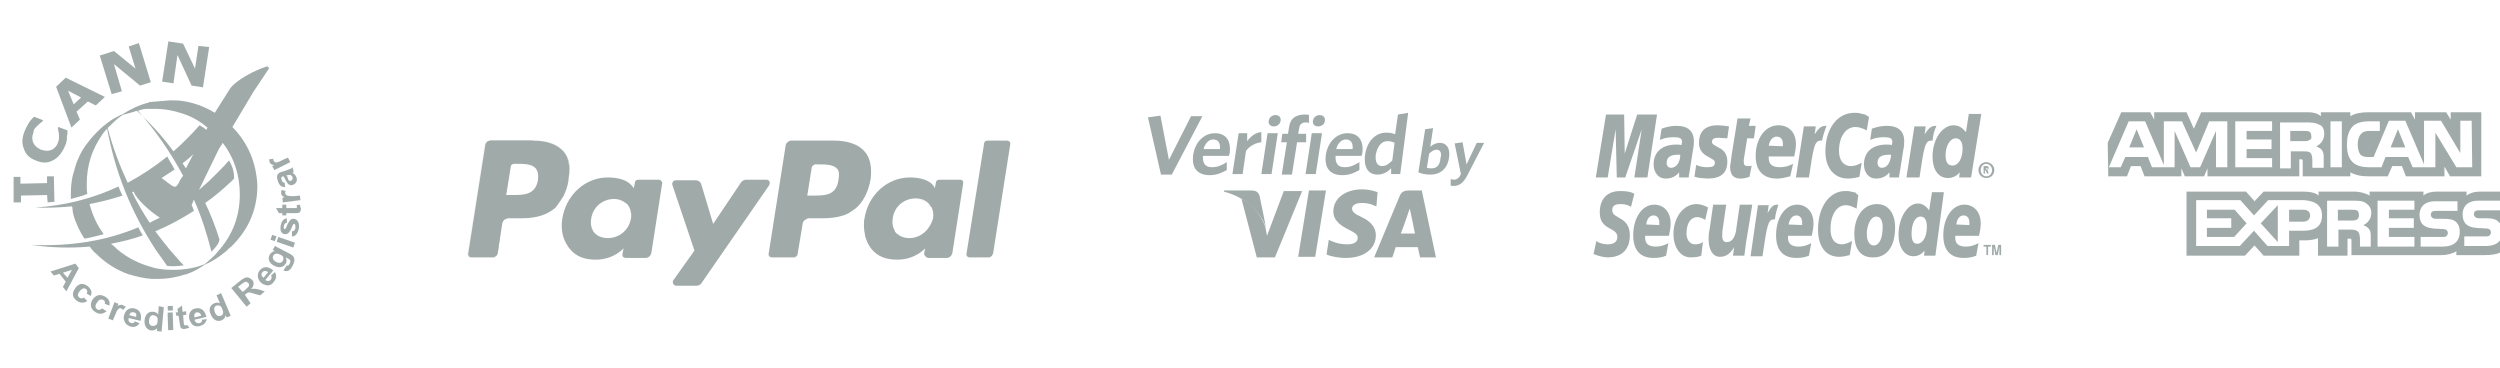 <?xml version="1.0" encoding="utf-8"?>
<!-- Generator: Adobe Illustrator 23.0.1, SVG Export Plug-In . SVG Version: 6.00 Build 0)  -->
<svg version="1.1" id="Layer_1" xmlns="http://www.w3.org/2000/svg" xmlns:xlink="http://www.w3.org/1999/xlink" x="0px" y="0px"
	 viewBox="0 0 441 65" style="enable-background:new 0 0 441 65;" xml:space="preserve">
<style type="text/css">
	.st0{fill:#9FAAA9;}
</style>
<path class="st0" d="M110.2,43.8C110.2,43.8,110.2,43.8,110.2,43.8l-0.2,1c0,0.2,0,0.4,0.1,0.5c-0.1-0.1-0.2-0.3-0.1-0.5L110.2,43.8
	z"/>
<path class="st0" d="M143.4,29.1c-0.1,0.1-0.2,0.2-0.2,0.3l-0.8,5h0l0.8-5C143.2,29.3,143.3,29.2,143.4,29.1z"/>
<path class="st0" d="M153.5,31.5c0.3-2.1,0-3.7-0.9-4.8c-1.1-1.2-2.9-1.9-5.4-1.9h-7.4c-0.3,0-0.5,0.1-0.7,0.2
	c0.2-0.2,0.4-0.2,0.7-0.2h7.4c2.5,0,4.4,0.7,5.4,1.9C153.5,27.8,153.8,29.4,153.5,31.5c-0.4,2.4-1.3,4.1-2.7,5.3
	C152.2,35.6,153.1,33.8,153.5,31.5z"/>
<path class="st0" d="M152.9,42.2c-0.1-0.2-0.1-0.4-0.2-0.6C152.7,41.8,152.8,42,152.9,42.2z"/>
<path class="st0" d="M99.5,38.5c0.7-4.2,4-7.2,8-7.2c1.5,0,3,0.3,3.9,1.1c-0.9-0.8-2.4-1.1-3.9-1.1C103.5,31.3,100.1,34.3,99.5,38.5
	c-0.3,1.8,0,3.5,0.9,4.8C99.5,42,99.2,40.3,99.5,38.5z"/>
<path class="st0" d="M152.6,38.5c0.7-4.2,4-7.2,8-7.2c1.7,0,3.4,0.4,4.2,1.5l0.2,0.4l0.2-1c0-0.3,0.3-0.5,0.6-0.5h3.6
	c0.3,0,0.5,0.2,0.6,0.4c-0.1-0.3-0.3-0.4-0.6-0.4h-3.6c-0.3,0-0.6,0.2-0.6,0.5l-0.2,1l-0.2-0.4c-0.8-1.1-2.5-1.5-4.2-1.5
	C156.6,31.3,153.2,34.3,152.6,38.5c-0.2,1-0.1,2.1,0.1,3C152.5,40.6,152.4,39.6,152.6,38.5z"/>
<path class="st0" d="M143.8,28.9c-0.1,0-0.1,0-0.2,0C143.7,28.9,143.7,28.9,143.8,28.9L143.8,28.9z"/>
<path class="st0" d="M94,24.8c2.5,0,4.4,0.7,5.4,1.9c1,1.1,1.3,2.7,0.9,4.8c-0.2,1.2-0.5,2.2-0.9,3.1c0.4-0.9,0.8-1.9,0.9-3.1
	c0.3-2.1,0-3.7-0.9-4.8C98.3,25.4,96.5,24.8,94,24.8l-7.4,0c-0.3,0-0.5,0.1-0.7,0.3c0.2-0.2,0.4-0.2,0.7-0.2H94z"/>
<polygon class="st0" points="163.3,43.8 163.2,44.8 163.2,44.8 163.3,43.8 "/>
<path class="st0" d="M150.5,37c-0.3,0.2-0.5,0.4-0.9,0.6C149.9,37.4,150.2,37.2,150.5,37z"/>
<path class="st0" d="M104.6,40.7c0.1,0.1,0.1,0.2,0.2,0.3c0.1,0.1,0.1,0.1,0.2,0.2c-0.1-0.1-0.1-0.1-0.2-0.2
	C104.8,40.9,104.7,40.8,104.6,40.7z"/>
<path class="st0" d="M141.6,39.4l-0.9,5.4c0,0.3-0.2,0.5-0.4,0.5c0.2-0.1,0.4-0.3,0.4-0.5L141.6,39.4c0-0.3,0.2-0.5,0.4-0.6
	C141.8,39,141.6,39.2,141.6,39.4z"/>
<path class="st0" d="M142.3,38.6C142.3,38.6,142.3,38.6,142.3,38.6C142.3,38.6,142.3,38.6,142.3,38.6z"/>
<path class="st0" d="M148.3,38.1C148.3,38.1,148.3,38.1,148.3,38.1C148.3,38.1,148.3,38.1,148.3,38.1z"/>
<path class="st0" d="M104.3,38.5c0.3-2,2-3.4,4-3.4c0.9,0,1.6,0.3,2.2,0.8c-0.5-0.5-1.3-0.8-2.2-0.8
	C106.2,35.1,104.6,36.5,104.3,38.5c-0.1,0.5-0.1,1,0,1.4C104.2,39.5,104.2,39,104.3,38.5z"/>
<path class="st0" d="M178.2,25.5c0.1-0.4-0.2-0.7-0.6-0.7h0C178,24.8,178.3,25.1,178.2,25.5z"/>
<path class="st0" d="M88.5,39.4l-0.8,5.2c0,0.3-0.2,0.5-0.3,0.6c0.2-0.2,0.3-0.4,0.4-0.6L88.5,39.4c0.1-0.4,0.3-0.7,0.7-0.8
	C88.8,38.8,88.6,39.1,88.5,39.4z"/>
<path class="st0" d="M111.9,33.2l0.2-1c0-0.3,0.3-0.5,0.6-0.5h3.6c0.2,0,0.4,0.1,0.5,0.3c-0.1-0.2-0.3-0.3-0.5-0.3h-3.6
	c-0.3,0-0.6,0.2-0.6,0.5L111.9,33.2l-0.3-0.4c-0.1-0.1-0.2-0.2-0.3-0.3c0.1,0.1,0.2,0.2,0.3,0.3L111.9,33.2z"/>
<path class="st0" d="M85.6,25.3c0,0,0.1-0.1,0.1-0.1C85.7,25.2,85.7,25.3,85.6,25.3z"/>
<path class="st0" d="M97.9,36.6c-0.1,0.1-0.1,0.2-0.2,0.2C97.8,36.7,97.8,36.6,97.9,36.6z"/>
<path class="st0" d="M175.2,44.6c-0.1,0.5-0.5,0.9-1,0.9h0C174.7,45.5,175.1,45.1,175.2,44.6l3-19.1L175.2,44.6z"/>
<path class="st0" d="M90.7,28.9L90.7,28.9c-0.3,0-0.6,0.2-0.6,0.5l-0.8,5h0l0.8-5C90.1,29.1,90.4,28.9,90.7,28.9z"/>
<path class="st0" d="M164,36.4c0.1,0.1,0.1,0.2,0.2,0.2C164.1,36.5,164,36.5,164,36.4z"/>
<path class="st0" d="M157.7,40.7c0.1,0.1,0.1,0.3,0.2,0.4c0.1,0.1,0.1,0.1,0.2,0.2c-0.1-0.1-0.2-0.1-0.2-0.2
	C157.9,40.9,157.8,40.8,157.7,40.7z"/>
<path class="st0" d="M99.2,34.9c-0.2,0.3-0.4,0.7-0.6,0.9C98.9,35.5,99,35.2,99.2,34.9z"/>
<path class="st0" d="M157.6,40.5c0-0.1-0.1-0.2-0.1-0.2C157.6,40.4,157.6,40.5,157.6,40.5z"/>
<path class="st0" d="M157.4,38.5c0.3-2,2-3.4,4-3.4c1,0,1.8,0.3,2.4,1c0,0,0,0,0,0c-0.5-0.6-1.4-1-2.4-1
	C159.4,35.1,157.7,36.5,157.4,38.5c-0.1,0.5-0.1,1,0,1.4C157.3,39.5,157.3,39,157.4,38.5z"/>
<path class="st0" d="M150.8,36.8c-0.1,0.1-0.2,0.1-0.3,0.2C150.6,36.9,150.7,36.9,150.8,36.8z"/>
<path class="st0" d="M149.6,37.6c-0.4,0.2-0.8,0.4-1.3,0.5C148.8,38,149.2,37.8,149.6,37.6z"/>
<path class="st0" d="M142,38.8c0.1-0.1,0.2-0.1,0.3-0.2C142.1,38.7,142,38.7,142,38.8z"/>
<path class="st0" d="M136.2,45.5c-0.4,0-0.7-0.3-0.6-0.7l3-19.1c0-0.3,0.2-0.5,0.4-0.6c-0.2,0.2-0.3,0.4-0.4,0.6l-3,19.1
	C135.5,45.1,135.8,45.5,136.2,45.5l3.8,0c0.1,0,0.2,0,0.3-0.1c-0.1,0-0.2,0.1-0.3,0.1H136.2z"/>
<path class="st0" d="M142.6,38.6c-0.1,0-0.3,0-0.4,0.1C142.4,38.6,142.5,38.6,142.6,38.6l2.4,0c1.2,0,2.3-0.1,3.3-0.4
	c-1,0.3-2.1,0.4-3.3,0.4H142.6z"/>
<path class="st0" d="M152.5,26.7c-1.1-1.2-2.9-1.9-5.4-1.9h-7.4c-0.3,0-0.5,0.1-0.7,0.2c-0.2,0.2-0.3,0.4-0.4,0.6l-3,19.1
	c-0.1,0.4,0.2,0.7,0.6,0.7h3.8c0.1,0,0.2,0,0.3-0.1c0.2-0.1,0.4-0.3,0.4-0.5l0.9-5.4c0-0.3,0.2-0.5,0.4-0.6c0.1-0.1,0.2-0.1,0.3-0.2
	c0,0,0,0,0,0c0.1,0,0.2-0.1,0.4-0.1h2.4c1.2,0,2.3-0.1,3.3-0.4c0,0,0,0,0,0c0.5-0.1,0.9-0.3,1.3-0.5c0.3-0.2,0.6-0.4,0.9-0.6
	c0.1-0.1,0.2-0.1,0.3-0.2c1.4-1.2,2.3-3,2.7-5.3C153.8,29.4,153.5,27.8,152.5,26.7z M147.9,31.8c-0.4,2.7-2.4,2.7-4.4,2.7h0h-1.1h0
	l0.8-5c0-0.1,0.1-0.2,0.2-0.3c0.1-0.1,0.2-0.1,0.3-0.2c0.1,0,0.1,0,0.2,0h0h0.5h0c1.3,0,2.6,0,3.3,0.8
	C148,30.1,148.1,30.8,147.9,31.8z"/>
<path class="st0" d="M143.6,28.9c-0.1,0-0.2,0.1-0.3,0.2C143.4,29,143.5,29,143.6,28.9z"/>
<path class="st0" d="M144.3,28.9L144.3,28.9c1.3,0,2.6,0,3.3,0.8c0.4,0.5,0.5,1.1,0.4,2.1c-0.4,2.7-2.4,2.7-4.4,2.7h0
	c2,0,4,0,4.4-2.7c0.1-0.9,0-1.6-0.4-2.1C146.9,28.9,145.7,28.9,144.3,28.9z"/>
<path class="st0" d="M89.5,38.6c-0.1,0-0.3,0-0.4,0.1C89.3,38.6,89.4,38.6,89.5,38.6l2.4,0c2.5,0,4.4-0.6,5.8-1.8
	c-1.4,1.2-3.3,1.8-5.8,1.8H89.5z"/>
<path class="st0" d="M99.4,34.6c0,0.1-0.1,0.2-0.2,0.3C99.3,34.8,99.4,34.7,99.4,34.6z"/>
<path class="st0" d="M98.6,35.8c-0.2,0.3-0.5,0.5-0.7,0.8C98.2,36.3,98.4,36.1,98.6,35.8z"/>
<path class="st0" d="M83.1,45.5c-0.4,0-0.7-0.3-0.6-0.7l3-19.1c0-0.1,0.1-0.2,0.1-0.3c-0.1,0.1-0.1,0.2-0.1,0.4l-3,19.1
	C82.4,45.1,82.7,45.5,83.1,45.5l3.6,0c0.3,0,0.5-0.1,0.7-0.2c-0.2,0.2-0.4,0.2-0.7,0.2H83.1z"/>
<path class="st0" d="M85.7,25.2c0-0.1,0.1-0.1,0.1-0.2C85.8,25.1,85.8,25.1,85.7,25.2z"/>
<path class="st0" d="M98.6,35.8c0.2-0.3,0.4-0.6,0.6-0.9c0.1-0.1,0.1-0.2,0.2-0.3c0.4-0.9,0.8-1.9,0.9-3.1c0.3-2.1,0-3.7-0.9-4.8
	c-1.1-1.2-2.9-1.9-5.4-1.9h-7.4c-0.3,0-0.5,0.1-0.7,0.2c-0.1,0-0.1,0.1-0.1,0.2c0,0-0.1,0.1-0.1,0.1c-0.1,0.1-0.1,0.2-0.1,0.3
	l-3,19.1c-0.1,0.4,0.2,0.7,0.6,0.7h3.6c0.3,0,0.5-0.1,0.7-0.2c0.2-0.2,0.3-0.4,0.3-0.6l0.8-5.2c0.1-0.4,0.3-0.7,0.7-0.8
	c0.1,0,0.2-0.1,0.4-0.1h2.4c2.5,0,4.4-0.6,5.8-1.8c0.1-0.1,0.2-0.2,0.2-0.2C98.2,36.3,98.4,36.1,98.6,35.8z M90.4,34.4L90.4,34.4
	h-1.1h0l0.8-5c0-0.3,0.3-0.5,0.6-0.5h0h0.5h0c1.3,0,2.6,0,3.3,0.8c0.4,0.5,0.5,1.1,0.4,2.1C94.4,34.4,92.4,34.4,90.4,34.4z"/>
<path class="st0" d="M94.5,29.7c-0.7-0.8-1.9-0.8-3.3-0.8h0C92.5,28.9,93.8,28.9,94.5,29.7c0.4,0.5,0.5,1.1,0.4,2.1
	c-0.4,2.7-2.4,2.7-4.4,2.7h0c2,0,4,0,4.4-2.7C95,30.8,94.9,30.1,94.5,29.7z"/>
<path class="st0" d="M105.3,45.8c-1.9,0-3.4-0.5-4.5-1.8c-0.2-0.2-0.3-0.4-0.5-0.7c0.1,0.2,0.3,0.5,0.5,0.7
	C101.9,45.3,103.4,45.8,105.3,45.8c3.2,0,4.9-2,4.9-2l0,0C110.2,43.8,108.5,45.8,105.3,45.8z"/>
<path class="st0" d="M116.8,32.4l-1.9,12.2c-0.1,0.5-0.5,0.9-1,0.9h-3.2c-0.2,0-0.4-0.1-0.5-0.2c0.1,0.1,0.3,0.2,0.5,0.2h3.2
	c0.5,0,0.9-0.4,1-0.9L116.8,32.4c0-0.1,0-0.3-0.1-0.4C116.8,32.1,116.9,32.2,116.8,32.4z"/>
<path class="st0" d="M111.3,32.4C111.3,32.5,111.4,32.5,111.3,32.4C111.4,32.5,111.3,32.5,111.3,32.4z"/>
<path class="st0" d="M113.9,45.5c0.5,0,0.9-0.4,1-0.9l1.9-12.2c0-0.1,0-0.3-0.1-0.4c-0.1-0.2-0.3-0.3-0.5-0.3h-3.6
	c-0.3,0-0.6,0.2-0.6,0.5l-0.2,1l-0.3-0.4c-0.1-0.1-0.2-0.2-0.3-0.3c0,0,0-0.1-0.1-0.1c-0.9-0.8-2.4-1.1-3.9-1.1c-3.9,0-7.3,3-8,7.2
	c-0.3,1.8,0,3.5,0.9,4.8c0.1,0.2,0.3,0.5,0.5,0.7c1.1,1.3,2.6,1.8,4.5,1.8c3.2,0,4.9-2,4.9-2l0,0c0,0,0,0,0,0l-0.2,1
	c0,0.2,0,0.4,0.1,0.5c0.1,0.1,0.3,0.2,0.5,0.2H113.9z M107.2,42c-0.9,0-1.7-0.3-2.2-0.8c-0.1-0.1-0.1-0.1-0.2-0.2
	c-0.1-0.1-0.2-0.2-0.2-0.3c-0.1-0.2-0.3-0.5-0.3-0.8c-0.1-0.4-0.1-0.9,0-1.4c0.3-2,2-3.4,4-3.4c0.9,0,1.6,0.3,2.2,0.8
	c0.1,0.1,0.2,0.1,0.2,0.2c0.5,0.6,0.8,1.5,0.6,2.5C110.9,40.6,109.3,42,107.2,42z"/>
<path class="st0" d="M110.7,36.1c-0.1-0.1-0.2-0.1-0.2-0.2C110.5,36,110.6,36,110.7,36.1c0.5,0.6,0.8,1.5,0.6,2.5
	c-0.3,2-2,3.4-4,3.4c-0.9,0-1.7-0.3-2.2-0.8c0.5,0.5,1.3,0.8,2.2,0.8c2.1,0,3.7-1.4,4-3.4C111.4,37.6,111.2,36.7,110.7,36.1z"/>
<path class="st0" d="M104.6,40.7c-0.1-0.2-0.3-0.5-0.3-0.8C104.4,40.2,104.5,40.5,104.6,40.7z"/>
<path class="st0" d="M152.7,41.6C152.7,41.5,152.7,41.5,152.7,41.6C152.7,41.5,152.7,41.5,152.7,41.6z"/>
<path class="st0" d="M170,32.4L168,44.6c-0.1,0.5-0.5,0.9-1,0.9h-3.2c-0.4,0-0.7-0.3-0.6-0.7l0,0c-0.1,0.4,0.2,0.7,0.6,0.7h3.2
	c0.5,0,0.9-0.4,1-0.9L170,32.4c0-0.1,0-0.2,0-0.3C170,32.2,170,32.3,170,32.4z"/>
<path class="st0" d="M158.4,45.8c-1.9,0-3.4-0.5-4.5-1.8c-0.4-0.5-0.8-1.1-1-1.8c0.2,0.7,0.6,1.3,1,1.8
	C155,45.3,156.6,45.8,158.4,45.8c3.2,0,4.9-2,4.9-2l0,0C163.3,43.8,161.6,45.8,158.4,45.8z"/>
<path class="st0" d="M163.8,45.5h3.2c0.5,0,0.9-0.4,1-0.9l1.9-12.2c0-0.1,0-0.2,0-0.3c-0.1-0.3-0.3-0.4-0.6-0.4h-3.6
	c-0.3,0-0.6,0.2-0.6,0.5l-0.2,1l-0.2-0.4c-0.8-1.1-2.5-1.5-4.2-1.5c-3.9,0-7.3,3-8,7.2c-0.2,1-0.1,2.1,0.1,3c0,0,0,0,0,0.1
	c0.1,0.2,0.1,0.4,0.2,0.6c0.2,0.7,0.6,1.3,1,1.8c1.1,1.3,2.6,1.8,4.5,1.8c3.2,0,4.9-2,4.9-2l0,0l0,0l-0.2,1
	C163.1,45.1,163.4,45.5,163.8,45.5z M160.4,42c-0.9,0-1.7-0.3-2.2-0.8c-0.1-0.1-0.2-0.1-0.2-0.2c-0.1-0.1-0.2-0.2-0.2-0.4
	c0-0.1-0.1-0.1-0.1-0.2c0-0.1-0.1-0.2-0.1-0.2c0-0.1-0.1-0.2-0.1-0.4c-0.1-0.4-0.1-0.9,0-1.4c0.3-2,2-3.4,4-3.4c1,0,1.8,0.3,2.4,1
	c0,0,0,0,0,0c0,0,0,0,0,0c0.1,0.1,0.1,0.2,0.2,0.3c0.1,0.1,0.1,0.2,0.2,0.2c0.3,0.6,0.4,1.3,0.3,2C164,40.6,162.4,42,160.4,42z"/>
<path class="st0" d="M157.5,40.3c0-0.1-0.1-0.2-0.1-0.4C157.4,40.1,157.5,40.2,157.5,40.3z"/>
<path class="st0" d="M163.8,36.1C163.8,36.1,163.8,36.1,163.8,36.1c0.1,0.1,0.1,0.2,0.2,0.3C163.9,36.3,163.8,36.2,163.8,36.1z"/>
<path class="st0" d="M164.1,36.6c0.3,0.6,0.4,1.3,0.3,2c-0.3,2-2,3.4-4,3.4c-0.9,0-1.6-0.3-2.2-0.8c0.5,0.5,1.3,0.8,2.2,0.8
	c2.1,0,3.7-1.4,4-3.4C164.5,37.9,164.4,37.2,164.1,36.6z"/>
<path class="st0" d="M157.7,40.7c0-0.1-0.1-0.1-0.1-0.2C157.6,40.6,157.7,40.6,157.7,40.7z"/>
<path class="st0" d="M135.2,31.7h-3.6c-0.3,0-0.7,0.2-0.9,0.5l-4.9,7.3l-2.1-7c-0.1-0.4-0.5-0.7-1-0.7h-3.5c-0.4,0-0.7,0.4-0.6,0.8
	l3.9,11.6l-3.7,5.2c-0.3,0.4,0,1,0.5,1h3.6c0.3,0,0.7-0.2,0.8-0.4l11.9-17.2C136,32.2,135.7,31.7,135.2,31.7z"/>
<path class="st0" d="M170.5,44.8l3.1-19.4c0-0.3,0.3-0.5,0.6-0.5h0c-0.3,0-0.6,0.2-0.6,0.5L170.5,44.8c-0.1,0.4,0.2,0.7,0.6,0.7h0
	C170.7,45.5,170.4,45.1,170.5,44.8z"/>
<path class="st0" d="M175.2,44.6l3-19.1c0.1-0.4-0.2-0.7-0.6-0.7h-3.4c-0.3,0-0.6,0.2-0.6,0.5l-3.1,19.4c-0.1,0.4,0.2,0.7,0.6,0.7
	h3.1C174.7,45.5,175.1,45.1,175.2,44.6z"/>
<g>
	<path class="st0" d="M226.5,33.6l-3,8l-0.3-1.6c-0.7-2-2.3-4.1-4.2-4.9l2.7,10.3l3.2,0l4.8-11.7H226.5L226.5,33.6z"/>
	<polygon class="st0" points="229,45.3 230.9,33.6 233.9,33.6 232,45.3 	"/>
	<path class="st0" d="M243,33.9c-0.6-0.2-1.5-0.5-2.7-0.5c-3,0-5.1,1.6-5.1,3.9c0,1.7,1.5,2.6,2.7,3.2c1.2,0.6,1.6,0.9,1.6,1.5
		c0,0.8-0.9,1.1-1.8,1.1c-1.2,0-1.9-0.2-2.9-0.6l-0.4-0.2l-0.4,2.6c0.7,0.3,2,0.6,3.4,0.6c3.2,0,5.3-1.6,5.3-4
		c0-1.3-0.8-2.4-2.5-3.2c-1.1-0.5-1.7-0.9-1.7-1.5c0-0.5,0.5-1,1.7-1c1,0,1.7,0.2,2.3,0.5l0.3,0.1L243,33.9L243,33.9z"/>
	<path class="st0" d="M250.8,33.6h-2.3c-0.7,0-1.3,0.2-1.6,1l-4.5,10.8h3.2c0,0,0.5-1.4,0.6-1.8c0.3,0,3.4,0,3.9,0
		c0.1,0.4,0.4,1.8,0.4,1.8h2.8L250.8,33.6L250.8,33.6z M247.1,41.2c0.3-0.7,1.2-3.3,1.2-3.3c0,0,0.2-0.7,0.4-1.1l0.2,1
		c0,0,0.6,2.8,0.7,3.4C249.1,41.2,247.7,41.2,247.1,41.2L247.1,41.2z"/>
	<path class="st0" d="M220.8,33.6h-4.9l0,0.2c3.8,1,6.3,3.4,7.4,6.2l-1.1-5.4C222,33.8,221.4,33.6,220.8,33.6L220.8,33.6z"/>
	<polygon class="st0" points="206.7,30.8 204.8,30.8 202.5,20.7 204.7,20.4 206.2,28.2 210.1,20.5 212.1,20.5 	"/>
	<path class="st0" d="M216.8,27.5h-4.6c-0.1,1.4,0.5,2,1.6,2c0.9,0,1.7-0.3,2.6-0.9l0,1.4c-0.9,0.5-1.8,0.9-3,0.9
		c-2,0-3.3-1.1-2.9-3.7c0.4-2.3,2-3.7,3.8-3.7c2.2,0,2.9,1.6,2.6,3.7C216.8,27.2,216.8,27.4,216.8,27.5L216.8,27.5z M214,24.6
		c-0.7,0-1.4,0.6-1.7,1.7h2.9C215.3,25.2,214.9,24.6,214,24.6L214,24.6z"/>
	<path class="st0" d="M219.8,26.6l-0.6,4.1h-1.8l1.1-7.2h1.5l0,1.4c0.6-0.8,1.4-1.5,2.5-1.6l0,1.8C221.4,25.2,220.4,25.8,219.8,26.6
		L219.8,26.6z"/>
	<path class="st0" d="M222.5,30.7l1.1-7.2h1.8l-1.1,7.2H222.5L222.5,30.7z M224.7,22.3c-0.6,0-1-0.4-0.9-1c0.1-0.6,0.6-1,1.2-1
		c0.6,0,1,0.4,0.9,1C225.8,21.9,225.3,22.3,224.7,22.3L224.7,22.3z"/>
	<path class="st0" d="M230.3,21.6c-0.6,0-1,0.3-1.1,0.9l-0.2,1.1h1.4l0,1.5h-1.6l-0.9,5.7h-1.8l0.9-5.7h-1l0.2-1.5h1l0.2-1.2
		c0.2-1.6,1.3-2.2,2.8-2.2c0.3,0,0.5,0,0.7,0.1l0,1.5C230.9,21.6,230.6,21.6,230.3,21.6L230.3,21.6z"/>
	<path class="st0" d="M230.3,30.7l1.1-7.2h1.8l-1.1,7.2H230.3L230.3,30.7z M232.5,22.3c-0.6,0-1-0.4-0.9-1c0.1-0.6,0.6-1,1.2-1
		c0.6,0,1,0.4,0.9,1C233.7,21.9,233.1,22.3,232.5,22.3L232.5,22.3z"/>
	<path class="st0" d="M240.2,27.5h-4.6c-0.1,1.4,0.5,2,1.6,2c0.9,0,1.7-0.3,2.6-0.9l0,1.4c-0.9,0.5-1.8,0.9-3,0.9
		c-2,0-3.3-1.1-2.9-3.7c0.4-2.3,2-3.7,3.8-3.7c2.2,0,2.9,1.6,2.6,3.7C240.2,27.2,240.2,27.4,240.2,27.5L240.2,27.5z M237.4,24.6
		c-0.7,0-1.4,0.6-1.7,1.7h2.9C238.7,25.2,238.3,24.6,237.4,24.6L237.4,24.6z"/>
	<path class="st0" d="M245.4,30.7l0-1c-0.6,0.6-1.4,1.1-2.4,1.1c-1.5,0-2.5-1.1-2.2-3.5c0.4-2.7,2.1-3.9,3.7-3.9
		c0.7,0,1.2,0.1,1.6,0.3l0.5-3.5l1.8-0.3L247,30.7H245.4L245.4,30.7z M246,25.2c-0.4-0.2-0.7-0.3-1.3-0.3c-0.9,0-1.7,0.8-2,2.3
		c-0.2,1.4,0.3,2.1,1.1,2.1c0.7,0,1.2-0.4,1.8-1L246,25.2L246,25.2z"/>
	<path class="st0" d="M252.4,30.8c-0.8,0-1.5-0.1-2.2-0.4l1.2-7.6l1.4-0.2l-0.5,3.3c0.4-0.4,1-0.7,1.7-0.7c1.1,0,1.9,0.9,1.6,2.7
		C255.3,29.8,254,30.8,252.4,30.8L252.4,30.8z M253.4,26.4c-0.4,0-0.9,0.3-1.3,0.7l-0.4,2.5c0.3,0.1,0.5,0.1,0.8,0.1
		c0.9,0,1.5-0.5,1.6-1.8C254.4,26.9,254,26.4,253.4,26.4L253.4,26.4z"/>
	<path class="st0" d="M258.8,31c-0.7,1.3-1.4,1.8-2.4,1.8c-0.2,0-0.4,0-0.5-0.1l0-1.1c0.2,0,0.4,0.1,0.6,0.1c0.4,0,0.7-0.2,1-0.6
		l0.2-0.4l-1.1-5.4l1.4-0.2l0.7,3.9l1.8-3.8h1.3L258.8,31L258.8,31z"/>
</g>
<g>
	<g>
		<g>
			<path class="st0" d="M349,30c0-0.8,0.6-1.4,1.4-1.4c0.7,0,1.4,0.6,1.4,1.4c0,0.8-0.6,1.4-1.4,1.4C349.6,31.4,349,30.8,349,30z
				 M350.4,31.1c0.6,0,1-0.5,1-1.1c0-0.6-0.5-1.1-1-1.1c-0.6,0-1,0.5-1,1.1C349.4,30.6,349.8,31.1,350.4,31.1z M350.2,30.6h-0.3
				v-1.3h0.5c0.1,0,0.2,0,0.3,0.1c0.1,0.1,0.1,0.2,0.1,0.3c0,0.1-0.1,0.3-0.2,0.3l0.2,0.6h-0.3l-0.2-0.5h-0.2L350.2,30.6L350.2,30.6
				z M350.2,29.9h0.2c0.1,0,0.1,0,0.2,0c0,0,0.1-0.1,0.1-0.1c0,0,0-0.1-0.1-0.1c0,0-0.1,0-0.2,0h-0.1V29.9z"/>
		</g>
		<path class="st0" d="M329.7,20.6l-0.4,2.4c-0.8-0.4-1.4-0.6-2-0.6c-1.7,0-2.9,1.7-2.9,4.2c0,1.7,0.8,2.7,2.1,2.7
			c0.6,0,1.2-0.2,1.9-0.6l-0.4,2.5c-0.8,0.2-1.4,0.3-2,0.3c-2.4,0-4-1.8-4-4.8c0-4,2.1-6.8,5.1-6.8c0.4,0,0.7,0,1,0.1l0.9,0.2
			C329.4,20.5,329.5,20.5,329.7,20.6z"/>
		<path class="st0" d="M322.2,22.2c-0.1,0-0.1,0-0.2,0c-0.7,0-1.2,0.4-1.9,1.5l0.2-1.4h-2.1l-1.4,9h2.3c0.8-5.5,1-6.5,2.1-6.5
			c0.1,0,0.1,0,0.2,0C321.6,23.8,321.9,23,322.2,22.2L322.2,22.2z"/>
		<path class="st0" d="M308.6,31.2c-0.6,0.2-1.1,0.3-1.6,0.3c-1.2,0-1.8-0.7-1.8-2c0-0.3,0-0.5,0.1-0.8l0.1-0.9l0.1-0.7l1-6.2h2.3
			l-0.3,1.3h1.2l-0.3,2.2h-1.2l-0.6,3.8c0,0.2,0,0.3,0,0.4c0,0.5,0.2,0.7,0.8,0.7c0.3,0,0.5,0,0.6-0.1L308.6,31.2z"/>
		<path class="st0" d="M299.7,25.2c0,1.1,0.5,1.9,1.7,2.5c0.9,0.5,1.1,0.6,1.1,1c0,0.6-0.4,0.8-1.3,0.8c-0.7,0-1.3-0.1-2-0.4
			l-0.3,2.1l0.1,0l0.4,0.1c0.1,0,0.3,0.1,0.6,0.1c0.5,0,1,0.1,1.2,0.1c2.4,0,3.5-1,3.5-3c0-1.2-0.5-2-1.6-2.5
			c-0.9-0.5-1.1-0.6-1.1-1c0-0.5,0.4-0.7,1.1-0.7c0.4,0,1,0.1,1.6,0.1l0.3-2.1c-0.6-0.1-1.5-0.2-2-0.2
			C300.5,22.1,299.7,23.5,299.7,25.2z"/>
		<path class="st0" d="M347.7,31.3h-2.1l0.1-0.9c-0.6,0.7-1.3,1-2.1,1c-1.7,0-2.7-1.5-2.7-3.8c0-3,1.7-5.5,3.7-5.5
			c0.9,0,1.5,0.4,2.2,1.2l0.5-3.2h2.2L347.7,31.3z M344.4,29.2c1.1,0,1.8-1.3,1.8-3c0-1.1-0.4-1.8-1.2-1.8c-1,0-1.8,1.3-1.8,3
			C343.2,28.6,343.6,29.2,344.4,29.2z"/>
		<path class="st0" d="M315.8,31.1c-0.8,0.2-1.5,0.4-2.3,0.4c-2.5,0-3.8-1.4-3.8-4c0-3.1,1.7-5.4,4-5.4c1.9,0,3.1,1.3,3.1,3.3
			c0,0.7-0.1,1.3-0.3,2.2h-4.5c0,0.1,0,0.2,0,0.3c0,1.1,0.7,1.6,2,1.6c0.8,0,1.5-0.2,2.3-0.6L315.8,31.1z M314.5,25.8
			c0-0.2,0-0.3,0-0.5c0-0.7-0.4-1.2-1.1-1.2c-0.7,0-1.2,0.6-1.4,1.6L314.5,25.8z"/>
		<polygon class="st0" points="290.6,31.3 288.3,31.3 289.6,22.8 286.7,31.3 285.2,31.3 285,22.8 283.6,31.3 281.5,31.3 283.3,20.2 
			286.5,20.2 286.6,27.1 288.8,20.2 292.3,20.2 		"/>
		<path class="st0" d="M296.4,27.3c-0.2,0-0.3,0-0.5,0c-1.3,0-1.9,0.5-1.9,1.4c0,0.6,0.3,0.9,0.8,0.9
			C295.7,29.6,296.4,28.6,296.4,27.3z M298.1,31.3h-1.9l0-0.9c-0.6,0.7-1.3,1.1-2.4,1.1c-1.2,0-2.1-1-2.1-2.5c0-2.2,1.5-3.5,4-3.5
			c0.3,0,0.6,0,0.9,0.1c0.1-0.3,0.1-0.4,0.1-0.6c0-0.6-0.4-0.8-1.5-0.8c-0.6,0-1.4,0.1-1.9,0.3l-0.3,0.1l-0.2,0.1l0.3-2
			c1.1-0.4,1.9-0.5,2.7-0.5c1.9,0,3,0.9,3,2.7c0,0.5,0,0.8-0.2,1.8l-0.5,3.2l-0.1,0.6l-0.1,0.5l0,0.3L298.1,31.3z"/>
		<path class="st0" d="M333.6,27.3c-0.2,0-0.3,0-0.5,0c-1.3,0-1.9,0.5-1.9,1.4c0,0.6,0.3,0.9,0.8,0.9
			C332.9,29.6,333.5,28.6,333.6,27.3z M335.2,31.3h-1.9l0-0.9c-0.6,0.7-1.3,1.1-2.4,1.1c-1.2,0-2.1-1-2.1-2.5c0-2.2,1.5-3.5,4-3.5
			c0.3,0,0.6,0,0.9,0.1c0.1-0.3,0.1-0.4,0.1-0.6c0-0.6-0.4-0.8-1.5-0.8c-0.6,0-1.4,0.1-1.9,0.3l-0.3,0.1l-0.2,0.1l0.3-2
			c1.1-0.4,1.9-0.5,2.7-0.5c1.9,0,3,0.9,3,2.7c0,0.5,0,0.8-0.2,1.8l-0.5,3.2l-0.1,0.6l-0.1,0.5l0,0.3L335.2,31.3z"/>
		<path class="st0" d="M341.6,22.2c-0.1,0-0.1,0-0.2,0c-0.7,0-1.2,0.4-1.9,1.5l0.2-1.4h-2l-1.4,9h2.3c0.8-5.5,1-6.5,2.1-6.5
			c0.1,0,0.1,0,0.2,0C341,23.8,341.2,23,341.6,22.2L341.6,22.2z"/>
	</g>
	<g>
		<path class="st0" d="M332.1,40c0,2.1-0.6,3.3-1.6,3.3c-0.7,0-1.2-0.8-1.2-2c0-1.4,0.6-3.1,1.7-3.1C331.8,38.2,332.1,39.1,332.1,40
			z M334.3,40.1c0-2.3-1.1-4.1-3.2-4.1c-2.4,0-4,2.2-4,5.3c0,2.3,0.9,4.1,3.2,4.1C332.6,45.5,334.3,43.8,334.3,40.1z"/>
		<path class="st0" d="M327.8,34.4l-0.3,2.4c-0.8-0.4-1.3-0.6-1.9-0.6c-1.6,0-2.7,1.7-2.7,4.2c0,1.7,0.7,2.7,2,2.7
			c0.5,0,1.1-0.2,1.8-0.6l-0.4,2.5c-0.8,0.2-1.3,0.3-1.9,0.3c-2.3,0-3.7-1.8-3.7-4.8c0-4,2-6.8,4.8-6.8c0.4,0,0.7,0,1,0.1l0.9,0.2
			C327.5,34.3,327.6,34.3,327.8,34.4z"/>
		<path class="st0" d="M313.7,36.1c-0.1,0-0.1,0-0.2,0c-0.7,0-1.1,0.4-1.7,1.5l0.2-1.4h-1.9l-1.3,9h2.1c0.8-5.5,1-6.5,2-6.5
			c0.1,0,0.1,0,0.2,0C313.2,37.6,313.5,36.8,313.7,36.1L313.7,36.1z"/>
		<path class="st0" d="M341.4,45.1h-2l0.1-0.9c-0.6,0.7-1.2,1-2,1c-1.5,0-2.6-1.5-2.6-3.8c0-3,1.6-5.5,3.4-5.5c0.8,0,1.4,0.4,2,1.2
			l0.5-3.2h2.1L341.4,45.1z M338.2,43c1,0,1.7-1.3,1.7-3c0-1.2-0.4-1.8-1.1-1.8c-1,0-1.6,1.3-1.6,3C337.2,42.4,337.5,43,338.2,43z"
			/>
		<path class="st0" d="M293.9,45.1c-0.7,0.3-1.4,0.4-2.2,0.4c-2.4,0-3.6-1.4-3.6-4c0-3.1,1.6-5.4,3.7-5.4c1.7,0,2.9,1.3,2.9,3.3
			c0,0.7-0.1,1.3-0.3,2.2h-4.2c0,0.1,0,0.2,0,0.3c0,1.1,0.6,1.6,1.9,1.6c0.8,0,1.4-0.2,2.2-0.6L293.9,45.1z M292.7,39.7
			c0-0.2,0-0.3,0-0.5c0-0.7-0.4-1.2-1-1.2c-0.7,0-1.2,0.6-1.3,1.6L292.7,39.7z"/>
		<path class="st0" d="M319.1,45.1c-0.7,0.3-1.4,0.4-2.2,0.4c-2.4,0-3.6-1.4-3.6-4c0-3.1,1.6-5.4,3.7-5.4c1.7,0,2.9,1.3,2.9,3.3
			c0,0.7-0.1,1.3-0.3,2.2h-4.2c0,0.1,0,0.2,0,0.3c0,1.1,0.6,1.6,1.9,1.6c0.8,0,1.4-0.2,2.2-0.6L319.1,45.1z M317.9,39.7
			c0-0.2,0-0.3,0-0.5c0-0.7-0.4-1.2-1-1.2c-0.7,0-1.2,0.6-1.4,1.6L317.9,39.7z"/>
		<path class="st0" d="M348.6,45.1c-0.7,0.3-1.4,0.4-2.2,0.4c-2.4,0-3.6-1.4-3.6-4c0-3.1,1.6-5.4,3.7-5.4c1.7,0,2.9,1.3,2.9,3.3
			c0,0.7-0.1,1.3-0.3,2.2h-4.2c0,0.1,0,0.2,0,0.3c0,1.1,0.6,1.6,1.9,1.6c0.8,0,1.4-0.2,2.2-0.6L348.6,45.1z M347.4,39.7
			c0-0.2,0-0.3,0-0.5c0-0.7-0.4-1.2-1-1.2c-0.7,0-1.2,0.6-1.3,1.6L347.4,39.7z"/>
		<path class="st0" d="M287.7,36.5c-0.4-0.3-1-0.5-1.8-0.5c-0.9,0-1.5,0.2-1.5,1.1c0,1.6,3.1,1,3.1,4.4c0,3.1-2.1,3.9-3.9,3.9
			c-0.8,0-1.8-0.3-2.5-0.6l0.5-2.3c0.4,0.4,1.3,0.6,2,0.6c0.7,0,1.7-0.2,1.7-1.3c0-1.8-3.1-1.1-3.1-4.3c0-2.9,1.8-3.8,3.6-3.8
			c1,0,1.9,0.1,2.5,0.5L287.7,36.5z"/>
		<path class="st0" d="M300.1,45.1c-0.4,0.2-1,0.3-1.9,0.3c-1.8,0-3-1.8-3-4.1c0-2.9,1.7-5.3,4.1-5.3c0.5,0,1.3,0.2,2,0.6l-0.5,2.2
			c-0.5-0.3-0.9-0.5-1.4-0.5c-1.1,0-1.9,1-1.9,2.9c0,1.1,0.6,1.9,1.5,1.9c0.6,0,0.9-0.1,1.4-0.4L300.1,45.1z"/>
		<path class="st0" d="M308,42.8c-0.1,0.8-0.2,1.5-0.3,2.3h-2l0.2-1.5h0c-0.6,1-1.3,1.7-2.5,1.7c-1.3,0-2-1.3-2-3.1
			c0-0.6,0-0.9,0.2-1.9l0.6-4.2h2.3l-0.6,4.2c-0.1,0.5-0.1,0.9-0.1,1.4c0,0.5,0.2,1.1,0.9,1c0.9,0,1.5-1.1,1.6-2.5l0.6-4.1h2.2
			L308,42.8z"/>
		<g>
			<path class="st0" d="M350.7,45h-0.3v-1.5h-0.5v-0.3h1.3v0.3h-0.5L350.7,45L350.7,45z"/>
			<path class="st0" d="M353,45h-0.3v-1.5h0l-0.3,1.5H352l-0.3-1.5h0V45h-0.3v-1.8h0.5l0.3,1.4h0l0.3-1.4h0.5L353,45L353,45z"/>
		</g>
	</g>
</g>
<g>
	<path class="st0" d="M41,22.4l3.7-6.2l2.8-4.2l-0.4-0.3c-2.2,0.7-5.4,2.4-6.5,3.9l-2.4,3.8l-0.3,0.5c-1.8-1.1-3.7-1.8-5.8-2.1
		c-0.7-0.1-1.4-0.1-2.1-0.1h0L26.4,18c-0.1,0-0.1,0.1-0.2,0.1c-1.6,0.4-3.1,1.1-4.5,2c-0.7,0.3-1.4,0.7-2.1,1.1c0,0-0.1,0.1-0.1,0.1
		c-0.2,0.1-0.4,0.3-0.7,0.5c0,0,0,0,0,0c-0.1,0-0.1,0.1-0.2,0.2c-0.1,0-0.1,0.1-0.2,0.1c-0.5,0.4-0.9,0.8-1.4,1.3
		c-0.8,0.8-1.4,1.6-2,2.4c-0.7,1-1.2,2.1-1.6,3.2c-0.2,0.7-0.4,1.4-0.6,2.1c-0.2,1-0.3,2-0.3,3.1c0,0.3,0,0.6,0,0.9
		c1-0.3,2-0.5,2.9-0.9c-0.1-0.5-0.1-1.1-0.1-1.7c0-3.3,0.9-6.1,2.7-8.7v0c0.1-0.1,0.1-0.2,0.2-0.3c0.2-0.3,0.5-0.6,0.7-0.8
		c1.4,7.6,4.2,14.7,8.6,21.4c0.6,0.8,1.1,1.6,1.7,2.4c0.1,0.2,0.2,0.3,0.3,0.4c0.8,0.1,1.7,0.1,2.9-0.1c-0.1-0.1-0.2-0.3-0.4-0.4
		c-0.7-0.8-1.4-1.6-2.1-2.4c-0.9-1.1-1.7-2.1-2.5-3.2c2.4-1,4.6-2.2,6.8-3.6c-0.1-0.3-0.2-0.7-0.4-1l0.4-1c1.3,2.9,2.3,6,3.1,9.2
		c0.9-0.9,1.4-1.6,1.4-2.2c-0.7-2.3-1.6-4.5-2.5-6.4c1.6-1.1,3.1-2.4,4.6-3.8c0.1-0.1,0.4-0.4,0.5-0.5c0-1.1-0.2-2-0.9-3.2
		c-1.1,1.3-2.4,2.5-3.6,3.7c-0.6,0.5-1.1,1-1.7,1.5c0,0,0,0,0,0l3.5-7.2l0.7-1.1c2,2.6,3,5.7,3,9.1c0,3.9-1.3,7.2-3.8,10
		c-0.2,0.2-0.4,0.5-0.6,0.7c-0.6,0.6-1.2,1.1-1.8,1.6c-1.7,0.7-3.6,1-5.6,1c-1.3,0-2.6-0.1-3.8-0.5c-2.2-0.6-4.2-1.6-6-3.1
		c-0.3-0.3-0.6-0.6-1-0.9c-0.1,0-0.1-0.1-0.1-0.1c1.9-0.4,3.8-0.8,5.6-1.5c-0.3-0.4-0.6-1-0.8-1.4c-5.7,2.4-12,3.4-18.9,3.1
		c3.5,0.5,7,0.6,10.3,0.3c0.1,0.1,0.3,0.3,0.4,0.5c0.2,0.2,0.4,0.5,0.7,0.7c1.7,1.7,3.6,2.9,5.8,3.7c0,0,0,0,0.1,0
		c1.3,0.4,2.6,0.7,4,0.8c0.3,0,0.6,0,1,0c1.8,0,3.4-0.3,4.9-0.8c0,0,0.1,0,0.1,0c1.2-0.4,2.3-1,3.3-1.7c1.4-0.6,2.6-1.4,3.8-2.4
		c0.3-0.3,0.6-0.6,1-0.9c3-3,4.5-6.5,4.5-10.7C45.2,28.7,43.8,25.3,41,22.4z M26.2,19.2c0.3,0,0.6,0,1,0c1.8,0,3.4,0.3,4.9,0.8
		c0.1,0,0.2,0.1,0.3,0.1c1.5,0.5,2.9,1.3,4.2,2.4l-0.2,0.4c-0.4-0.3-0.8-0.6-1.2-0.8c-1.5,1.7-3,3.2-4.6,4.6c-1.9-2.6-4-4.9-6.4-7.1
		C24.9,19.3,25.5,19.2,26.2,19.2z M26.4,39.3c-1.1-1.7-2.2-3.5-3.1-5.4c0.1,0,0.2-0.1,0.3-0.1c0,0,0,0,0,0c0.4,1.3,2.9,3.5,4.3,4.4
		c0.1,0.1,0.2,0.1,0.3,0.2C27.5,38.7,27,39,26.4,39.3z M31.8,31.7c-0.1,0.2-0.4,1-0.8,1.2c-0.4,0.2-1.1-0.5-1.3-0.6l-1.2-0.9
		c0.8-0.5,1.5-1,2.3-1.5c-0.4-0.8-0.9-1.5-1.3-2.3c-2.2,1.8-4.5,3.3-6.9,4.6c-0.1,0-0.1,0-0.1,0c-1.4-3-2.6-6.2-3.5-9.6
		c0.1-0.2,0.3-0.3,0.5-0.5c0,0,0.1-0.1,0.1-0.1c0.1-0.1,0.1-0.1,0.2-0.2c0.6-0.6,1.2-1.1,1.8-1.5c0.1-0.1,0.2-0.1,0.3-0.1l1.8-0.5
		c0,0,0.1,0,0.1-0.1c0,0,0.1,0,0.1,0c0,0,0,0,0.1,0c0.1,0,0.2,0,0.3-0.1c3.2,3.6,5.8,7.4,8,11.5L31.8,31.7z M32.2,28.8
		c0.7-0.5,1.3-1,1.9-1.6l-1.3,2.5C32.6,29.4,32.4,29.1,32.2,28.8z"/>
	<path class="st0" d="M20.9,32.9c-4.5,2.1-9.5,3.4-14.7,3.7c2.2,0.1,4.4,0,6.5-0.2c0.1,0.2,0.1,0.5,0.1,0.7c0.1,0.7,0.3,1.4,0.6,2.1
		c0.4,1,0.9,2,1.5,2.9c1.2-0.2,2.3-0.5,3.4-0.8c-1.2-1.6-2-3.4-2.5-5.3c2-0.4,4-0.9,5.8-1.5C21.4,34,21.1,33.5,20.9,32.9z"/>
	<polygon class="st0" points="8.3,34.4 8.4,35.7 9.6,35.6 9.5,31.1 8.3,31.1 8.3,32.3 3.6,32.4 3.6,31.2 2.4,31.2 2.4,35.7 
		3.7,35.7 3.7,34.5 	"/>
	<path class="st0" d="M6.3,28.3c1.1,0.5,2.1,0.5,3,0c0.9-0.4,1.6-1.3,2.1-2.4c0.2-0.4,0.3-0.7,0.3-0.9c0.1-0.2,0.1-0.5,0.1-0.7
		c0-0.2,0-0.4,0.1-0.7c0-0.2,0-0.4,0-0.6l-1.6-0.6l-0.1,0.2c0,0.1,0.1,0.3,0.1,0.5c0,0.2,0.1,0.4,0.1,0.6c0,0.2,0,0.4,0,0.7
		c0,0.3-0.1,0.5-0.2,0.8c-0.1,0.3-0.2,0.5-0.4,0.7c-0.2,0.2-0.4,0.4-0.6,0.5c-0.3,0.1-0.6,0.2-0.9,0.2c-0.3,0-0.7-0.1-1.1-0.2
		c-0.4-0.2-0.7-0.4-0.9-0.6c-0.2-0.2-0.4-0.5-0.5-0.8c-0.1-0.3-0.1-0.6-0.1-0.8c0-0.3,0.1-0.5,0.2-0.8C5.9,23,6,22.8,6.2,22.6
		c0.2-0.2,0.3-0.4,0.5-0.5C6.8,22,7,21.8,7.1,21.7c0.2-0.1,0.3-0.2,0.4-0.3l0.1-0.2L6,20.6c-0.1,0.1-0.2,0.2-0.4,0.4
		c-0.2,0.2-0.3,0.4-0.4,0.5C5,21.8,4.9,22,4.8,22.2c-0.1,0.2-0.3,0.5-0.4,0.8c-0.5,1.2-0.6,2.2-0.2,3.2C4.5,27.2,5.2,27.9,6.3,28.3z
		"/>
	<path class="st0" d="M14.1,21.1l-0.6-1.4l2-1.8l1.4,0.7l1.6-1.5l-6.9-3.4l-1.7,1.6l2.7,7.2L14.1,21.1z M14.3,17.2L13,18.4l-1-2.4
		L14.3,17.2z"/>
	<polygon class="st0" points="21.5,16.1 20.1,11.3 24.7,15.1 26.6,14.5 24.5,7.6 22.7,8.2 23.9,12.1 20.1,9 17.6,9.8 19.7,16.6 	"/>
	<polygon class="st0" points="31.3,9.7 33.8,15.1 35.8,15.4 36.9,8.3 35,8.1 34.4,12.1 32.3,7.7 29.7,7.3 28.6,14.4 30.6,14.7 	"/>
	<path class="st0" d="M13.3,46.5l-4.4,1.4l0.6,0.7l1-0.3l1.1,1.4l-0.5,0.9l0.6,0.8l2.2-4.1L13.3,46.5z M11.9,49l-0.8-0.9l1.6-0.5
		L11.9,49z"/>
	<path class="st0" d="M14,52.5c-0.4-0.3-0.3-0.7,0.1-1.2c0.1-0.1,0.6-0.7,1.1-0.3c0.3,0.3,0.2,0.6,0.1,0.8l0.7,0.4
		c0.2-0.4,0.3-1-0.5-1.7c-1-0.8-1.8-0.3-2.2,0.3c-0.3,0.4-0.9,1.4,0.2,2.2c0.6,0.5,1.3,0.5,1.9,0.1l-0.6-0.6
		C14.7,52.5,14.4,52.8,14,52.5z"/>
	<path class="st0" d="M17.2,54.6c-0.4-0.2-0.5-0.7-0.1-1.2c0.1-0.2,0.5-0.8,1.1-0.5c0.4,0.2,0.3,0.5,0.3,0.7l0.8,0.3
		c0.1-0.4,0.1-1.1-0.8-1.6c-1.1-0.6-1.8,0-2.2,0.6c-0.3,0.5-0.6,1.5,0.6,2.2c0.7,0.4,1.3,0.3,1.9-0.2L18,54.4
		C17.9,54.5,17.6,54.8,17.2,54.6z"/>
	<path class="st0" d="M21.6,53.8c-0.3-0.1-0.6,0-0.9,0.2l0,0l0.2-0.4l-0.7-0.3l-1.1,2.9l0.8,0.3l0.4-0.9c0.3-0.8,0.6-1.4,1.1-1.2
		c0.1,0.1,0.3,0.2,0.3,0.3l0.5-0.6C22,54,21.8,53.9,21.6,53.8z"/>
	<path class="st0" d="M23.7,54.4c-1-0.2-1.6,0.4-1.8,1.2c-0.1,0.2-0.1,0.6,0,0.9c0.2,0.8,0.9,1,1.1,1.1c1,0.3,1.5-0.4,1.6-0.6
		l-0.8-0.3c-0.1,0.1-0.2,0.4-0.6,0.3c-0.5-0.1-0.6-0.5-0.5-0.9l2.1,0.5C25,55.7,24.9,54.7,23.7,54.4z M24,55.9l-1.2-0.3
		c0.1-0.4,0.4-0.6,0.8-0.5C23.7,55.1,24.2,55.2,24,55.9z"/>
	<path class="st0" d="M27.9,55.5C27.8,55.3,27.5,55,27,55c-0.7-0.1-1.4,0.4-1.5,1.5c-0.1,1.1,0.5,1.7,1.2,1.8c0.2,0,0.7,0,1-0.4h0
		l0,0.5l0.8,0.1l0.4-4.3L28,54L27.9,55.5z M27.8,56.6c0,0.4-0.1,0.7-0.4,0.8c-0.2,0.1-0.4,0.1-0.5,0.1c-0.3,0-0.7-0.3-0.6-1
		c0-0.3,0.2-1,0.8-0.9C27.6,55.7,27.9,56,27.8,56.6z"/>
	
		<rect x="29.6" y="55.1" transform="matrix(1 -3.179982e-02 3.179982e-02 1 -1.788 0.984)" class="st0" width="0.9" height="3.1"/>
	
		<rect x="29.6" y="54" transform="matrix(0.999 -3.430039e-02 3.430039e-02 0.999 -1.846 1.06)" class="st0" width="0.9" height="0.8"/>
	<path class="st0" d="M33,57.3c-0.1,0.1-0.2,0.1-0.3,0.1c-0.2,0-0.3-0.1-0.3-0.6l-0.1-1.2l0.6-0.1l-0.1-0.6L32.2,55l-0.1-1.1
		l-0.8,0.6l0.1,0.6l-0.4,0l0.1,0.6l0.4,0l0.2,1.3c0.1,0.5,0.1,0.7,0.2,0.8c0.1,0.2,0.5,0.3,0.8,0.2c0.1,0,0.4-0.1,0.7-0.2L33,57.3
		L33,57.3z"/>
	<path class="st0" d="M35.2,57c-0.5,0.1-0.8-0.2-0.9-0.6l2.1-0.5c-0.2-0.9-0.7-1.7-1.9-1.5c-1,0.2-1.3,1.1-1.1,1.9
		c0.1,0.3,0.2,0.5,0.4,0.8c0.5,0.6,1.2,0.5,1.5,0.4c1-0.3,1.1-1,1.2-1.2l-0.9,0.1C35.7,56.6,35.6,56.9,35.2,57z M34.7,55.1
		c0.1,0,0.6-0.1,0.8,0.6l-1.2,0.3C34.2,55.5,34.3,55.2,34.7,55.1z"/>
	<path class="st0" d="M38.2,52.1l0.6,1.4c-0.2-0.1-0.6-0.2-1,0c-0.7,0.3-1.1,1-0.6,2c0.4,1,1.2,1.3,1.9,1c0.2-0.1,0.6-0.3,0.7-0.9
		l0,0l0.2,0.4l0.7-0.3l-1.7-4L38.2,52.1z M39.2,54.5c0.2,0.4,0.2,0.7,0.1,0.9c-0.1,0.2-0.2,0.3-0.4,0.3c-0.3,0.1-0.7,0.1-1-0.6
		c-0.1-0.3-0.3-1,0.3-1.2C38.6,53.8,39,53.9,39.2,54.5z"/>
	<path class="st0" d="M44.3,51L44.3,51c0.1-0.1,0.2-0.3,0.3-0.4c0.2-0.4,0.2-0.9-0.1-1.2c-0.3-0.3-0.7-0.6-1.3-0.4
		c-0.1,0.1-0.3,0.1-0.9,0.6l-1.5,1.2l2.7,3.3l0.7-0.6L43.2,52l0.1-0.1c0.5-0.4,0.6-0.4,1.5-0.1l1.1,0.3l0.8-0.7l-0.9-0.3
		C45,50.9,44.7,50.9,44.3,51z M43.9,50.5c-0.1,0.1-0.4,0.4-0.6,0.6l-0.5,0.4L42,50.6l0.5-0.4c0.5-0.4,0.6-0.4,0.8-0.5
		c0.2,0,0.3,0.1,0.5,0.2C43.9,50,44,50.3,43.9,50.5z"/>
	<path class="st0" d="M47.8,48.6c0.1,0.1,0.2,0.4,0,0.7c-0.3,0.4-0.7,0.3-1,0.1l1.4-1.7c-0.7-0.6-1.6-0.9-2.4,0
		c-0.6,0.8-0.3,1.7,0.3,2.2c0.2,0.2,0.5,0.3,0.8,0.4c0.8,0.2,1.3-0.4,1.4-0.6c0.7-0.8,0.3-1.5,0.2-1.7L47.8,48.6z M46.3,48
		c0.1-0.1,0.4-0.4,1,0l-0.8,1C46.1,48.7,46,48.4,46.3,48z"/>
	<path class="st0" d="M51,44.7l-2.5-1.3l-0.4,0.7l0.4,0.2l0,0c-0.2,0-0.6,0.1-0.9,0.6c-0.3,0.5-0.4,1.4,0.8,2c0.8,0.4,1.6,0.3,2-0.4
		c0.2-0.3,0.2-0.7,0-1.1l0,0l0.4,0.2c0.3,0.2,0.6,0.3,0.3,0.9c-0.1,0.2-0.2,0.3-0.2,0.3c-0.1,0.1-0.3,0-0.3,0L50,47.7
		c0.8,0.4,1.3-0.2,1.6-0.8C52.3,45.6,51.8,45.1,51,44.7z M49.9,46c-0.3,0.5-0.8,0.4-1.2,0.2c-0.2-0.1-0.8-0.5-0.5-1.1
		c0.3-0.5,0.8-0.4,1.2-0.2C50.2,45.2,50,45.8,49.9,46z"/>
	<rect x="47.7" y="41.6" transform="matrix(0.329 -0.945 0.945 0.329 -7.289 73.674)" class="st0" width="0.9" height="0.8"/>
	<rect x="50" y="41.2" transform="matrix(0.326 -0.945 0.945 0.326 -6.424 76.473)" class="st0" width="0.9" height="3.1"/>
	<path class="st0" d="M51.9,38.6c-0.7-0.1-0.9,0.5-1.2,1c-0.1,0.2-0.2,0.5-0.3,0.7c-0.1,0.1-0.1,0.1-0.2,0.1c-0.2,0-0.2-0.5-0.1-0.6
		c0-0.1,0.1-0.5,0.5-0.5v-0.8c-0.6,0.1-0.9,0.5-1.1,1.3c-0.1,0.7,0,1.4,0.7,1.5c0.7,0.1,1-0.5,1.4-1.5c0.1-0.2,0.1-0.3,0.3-0.3
		c0.3,0.1,0.2,0.6,0.2,0.7c0,0.3-0.2,0.6-0.6,0.6l0,0.9c0.1,0,0.4,0,0.6-0.2c0.4-0.3,0.5-0.8,0.6-1.1C52.9,39.2,52.4,38.7,51.9,38.6
		z"/>
	<path class="st0" d="M52.9,36.1l-0.6,0.1l0,0c0,0.1,0.1,0.2,0.1,0.3c0,0.2-0.1,0.2-0.6,0.2l-1.3,0l0-0.6l-0.7,0l0,0.6l-1.1,0
		l0.5,0.9l0.6,0l0,0.4l0.7,0l0-0.4l1.4,0c0.5,0,0.7,0,0.9-0.1c0.2-0.1,0.3-0.5,0.3-0.7C53,36.7,53,36.4,52.9,36.1z"/>
	<path class="st0" d="M50.3,34.1c0-0.2,0-0.3,0.1-0.4l-0.7-0.2c-0.1,0.2-0.1,0.4-0.1,0.6c0,0.4,0.3,0.5,0.6,0.7l0,0l-0.4,0.1
		l0.1,0.8l3.1-0.4l-0.1-0.8l-1,0.1C51,34.6,50.4,34.6,50.3,34.1z"/>
	<path class="st0" d="M49.7,30.3c-0.5,0.2-1.1,0.4-0.7,1.6c0.3,0.9,0.7,1.1,1.3,1.1l-0.1-0.8c-0.2,0-0.4,0-0.5-0.4
		c-0.2-0.6,0-0.6,0.2-0.7l0.1,0c0.1,0.1,0.2,0.3,0.4,0.7c0.2,0.4,0.6,1.1,1.3,0.8c0.5-0.2,0.8-0.7,0.6-1.3c-0.2-0.5-0.5-0.7-0.7-0.8
		l0.1-0.1c0.1,0,0.1-0.1,0.1-0.1l-0.2-0.8c-0.2,0.2-0.3,0.3-0.7,0.4C50.7,30,49.9,30.3,49.7,30.3z M51.3,30.9
		c0.1,0.1,0.3,0.2,0.3,0.4c0.1,0.3-0.1,0.5-0.3,0.6c-0.3,0.1-0.5-0.2-0.5-0.4c0,0-0.1-0.2-0.1-0.3c-0.1-0.2-0.1-0.2-0.2-0.3l0.2,0
		C50.9,30.9,51.1,30.8,51.3,30.9z"/>
	<path class="st0" d="M47.5,28.1c0,0.2,0,0.4,0.1,0.6c0.2,0.3,0.4,0.4,0.8,0.4l0,0L48,29.3l0.4,0.7l2.8-1.4l-0.4-0.8l-0.9,0.4
		c-0.8,0.4-1.3,0.7-1.6,0.2c-0.1-0.1-0.1-0.3-0.1-0.4L47.5,28.1z"/>
</g>
<path class="st0" d="M378.2,26l-1.3-3.2l-1.3,3.2 M407.4,24.7c-0.3,0.2-0.6,0.2-1,0.2h-2.4v-1.8h2.4c0.3,0,0.7,0,0.9,0.1
	c0.3,0.1,0.4,0.4,0.4,0.7C407.8,24.3,407.7,24.6,407.4,24.7z M424.3,26l-1.3-3.2l-1.3,3.2H424.3z M392.9,29.5h-2l0-6.4l-2.8,6.4
	h-1.7l-2.8-6.4v6.4h-4l-0.7-1.8h-4l-0.8,1.8H372l3.5-8.1h2.9l3.3,7.7v-7.7h3.2l2.5,5.5l2.3-5.5h3.2L392.9,29.5L392.9,29.5z
	 M400.8,29.5h-6.5v-8.1h6.5v1.7h-4.5v1.5h4.4v1.7h-4.4v1.6h4.5V29.5z M410,23.6c0,1.3-0.9,2-1.4,2.2c0.4,0.2,0.8,0.4,1,0.7
	c0.3,0.4,0.3,0.8,0.3,1.5v1.6h-2l0-1c0-0.5,0-1.2-0.3-1.6c-0.3-0.3-0.7-0.3-1.4-0.3h-2.1v3h-1.9v-8.1h4.5c1,0,1.7,0,2.4,0.4
	C409.6,22.1,410,22.7,410,23.6z M413.1,29.5h-2v-8.1h2V29.5z M436.1,29.5h-2.8l-3.7-6.1v6.1h-4l-0.8-1.8h-4l-0.7,1.8h-2.3
	c-0.9,0-2.1-0.2-2.8-0.9c-0.7-0.7-1-1.6-1-3.1c0-1.2,0.2-2.3,1-3.2c0.6-0.6,1.6-0.9,2.9-0.9h1.9v1.7h-1.8c-0.7,0-1.1,0.1-1.5,0.5
	c-0.3,0.3-0.6,1-0.6,1.8c0,0.9,0.2,1.5,0.5,1.9c0.3,0.3,0.8,0.4,1.4,0.4h0.9l2.7-6.4h2.9l3.3,7.7v-7.7h3l3.4,5.7v-5.7h2L436.1,29.5
	L436.1,29.5z M371.9,31.1h3.3l0.7-1.8h1.7l0.7,1.8h6.5v-1.4l0.6,1.4h3.4l0.6-1.4v1.4h16.2l0-3h0.3c0.2,0,0.3,0,0.3,0.4v2.6h8.4v-0.7
	c0.7,0.4,1.7,0.7,3.1,0.7h3.5l0.8-1.8h1.7l0.7,1.8h6.8v-1.7l1,1.7h5.5V19.8h-5.4v1.3l-0.8-1.3h-5.5v1.3l-0.7-1.3h-7.5
	c-1.3,0-2.4,0.2-3.2,0.7v-0.7h-5.2v0.7c-0.6-0.5-1.3-0.7-2.2-0.7h-18.9l-1.3,2.9l-1.3-2.9H380v1.3l-0.7-1.3h-5.1l-2.4,5.4
	L371.9,31.1L371.9,31.1z"/>
<path class="st0" d="M441,37.1h-3.5c-0.4,0-0.6,0-0.8,0.1c-0.2,0.1-0.3,0.3-0.3,0.6c0,0.3,0.2,0.5,0.4,0.6c0.2,0.1,0.4,0.1,0.7,0.1
	l1.1,0c1.1,0,1.8,0.2,2.2,0.7c0.1,0.1,0.1,0.1,0.2,0.2 M441,42.4c-0.5,0.7-1.4,1-2.6,1h-3.7v-1.7h3.7c0.4,0,0.6,0,0.8-0.2
	c0.1-0.1,0.2-0.3,0.2-0.5c0-0.2-0.1-0.4-0.2-0.5c-0.1-0.1-0.3-0.2-0.7-0.2c-1.8-0.1-4.1,0.1-4.1-2.5c0-1.2,0.7-2.4,2.8-2.4h3.9v-1.6
	h-3.6c-1.1,0-1.9,0.3-2.4,0.7v-0.7h-5.3c-0.8,0-1.8,0.2-2.3,0.7v-0.7h-9.5v0.7c-0.8-0.5-2-0.7-2.6-0.7H409v0.7
	c-0.6-0.6-1.9-0.7-2.7-0.7h-7l-1.6,1.7l-1.5-1.7h-10.5v11.3h10.3l1.7-1.8l1.6,1.8l6.3,0v-2.7h0.6c0.8,0,1.8,0,2.7-0.4v3.1h5.2v-3
	h0.3c0.3,0,0.4,0,0.4,0.3v2.6h15.9c1,0,2.1-0.3,2.6-0.7v0.7h5c1,0,2.1-0.1,2.8-0.5L441,42.4L441,42.4z M433.3,39.2
	c0.4,0.4,0.6,0.9,0.6,1.7c0,1.7-1.1,2.6-3,2.6H427v-1.7h3.8c0.4,0,0.6,0,0.8-0.2c0.1-0.1,0.2-0.3,0.2-0.5c0-0.2-0.1-0.4-0.2-0.5
	c-0.1-0.1-0.4-0.2-0.7-0.2c-1.8-0.1-4.1,0.1-4.1-2.5c0-1.2,0.7-2.4,2.8-2.4h3.9v1.7h-3.6c-0.4,0-0.6,0-0.8,0.1
	c-0.2,0.1-0.3,0.3-0.3,0.6c0,0.3,0.2,0.5,0.4,0.6c0.2,0.1,0.4,0.1,0.8,0.1l1,0C432.1,38.6,432.8,38.7,433.3,39.2z M415.8,38.7
	c-0.3,0.2-0.6,0.2-1,0.2h-2.4V37h2.4c0.3,0,0.7,0,0.9,0.1c0.3,0.1,0.4,0.4,0.4,0.7C416.2,38.3,416,38.5,415.8,38.7z M416.9,39.7
	c0.4,0.2,0.8,0.4,1,0.7c0.3,0.4,0.3,0.8,0.3,1.5v1.6h-1.9v-1c0-0.5,0-1.2-0.3-1.6c-0.3-0.3-0.7-0.4-1.4-0.4h-2.1v3h-2v-8.1h4.5
	c1,0,1.7,0,2.3,0.4c0.6,0.4,1,0.9,1,1.8C418.3,38.8,417.4,39.5,416.9,39.7z M419.4,35.4h6.5V37h-4.5v1.5h4.4v1.7h-4.4v1.6l4.5,0v1.7
	h-6.5V35.4z M406.3,39.1h-2.5V37h2.5c0.7,0,1.2,0.3,1.2,1C407.5,38.7,407,39.1,406.3,39.1z M401.8,42.7l-3-3.3l3-3.2V42.7z
	 M394.1,41.8h-4.8v-1.6h4.3v-1.7h-4.3V37h4.9l2.1,2.4L394.1,41.8z M409.6,38c0,2.3-1.7,2.7-3.4,2.7h-2.4v2.7H400l-2.4-2.7l-2.5,2.7
	h-7.7v-8.1h7.8l2.4,2.7l2.5-2.7h6.2C407.8,35.4,409.6,35.8,409.6,38z"/>
</svg>

